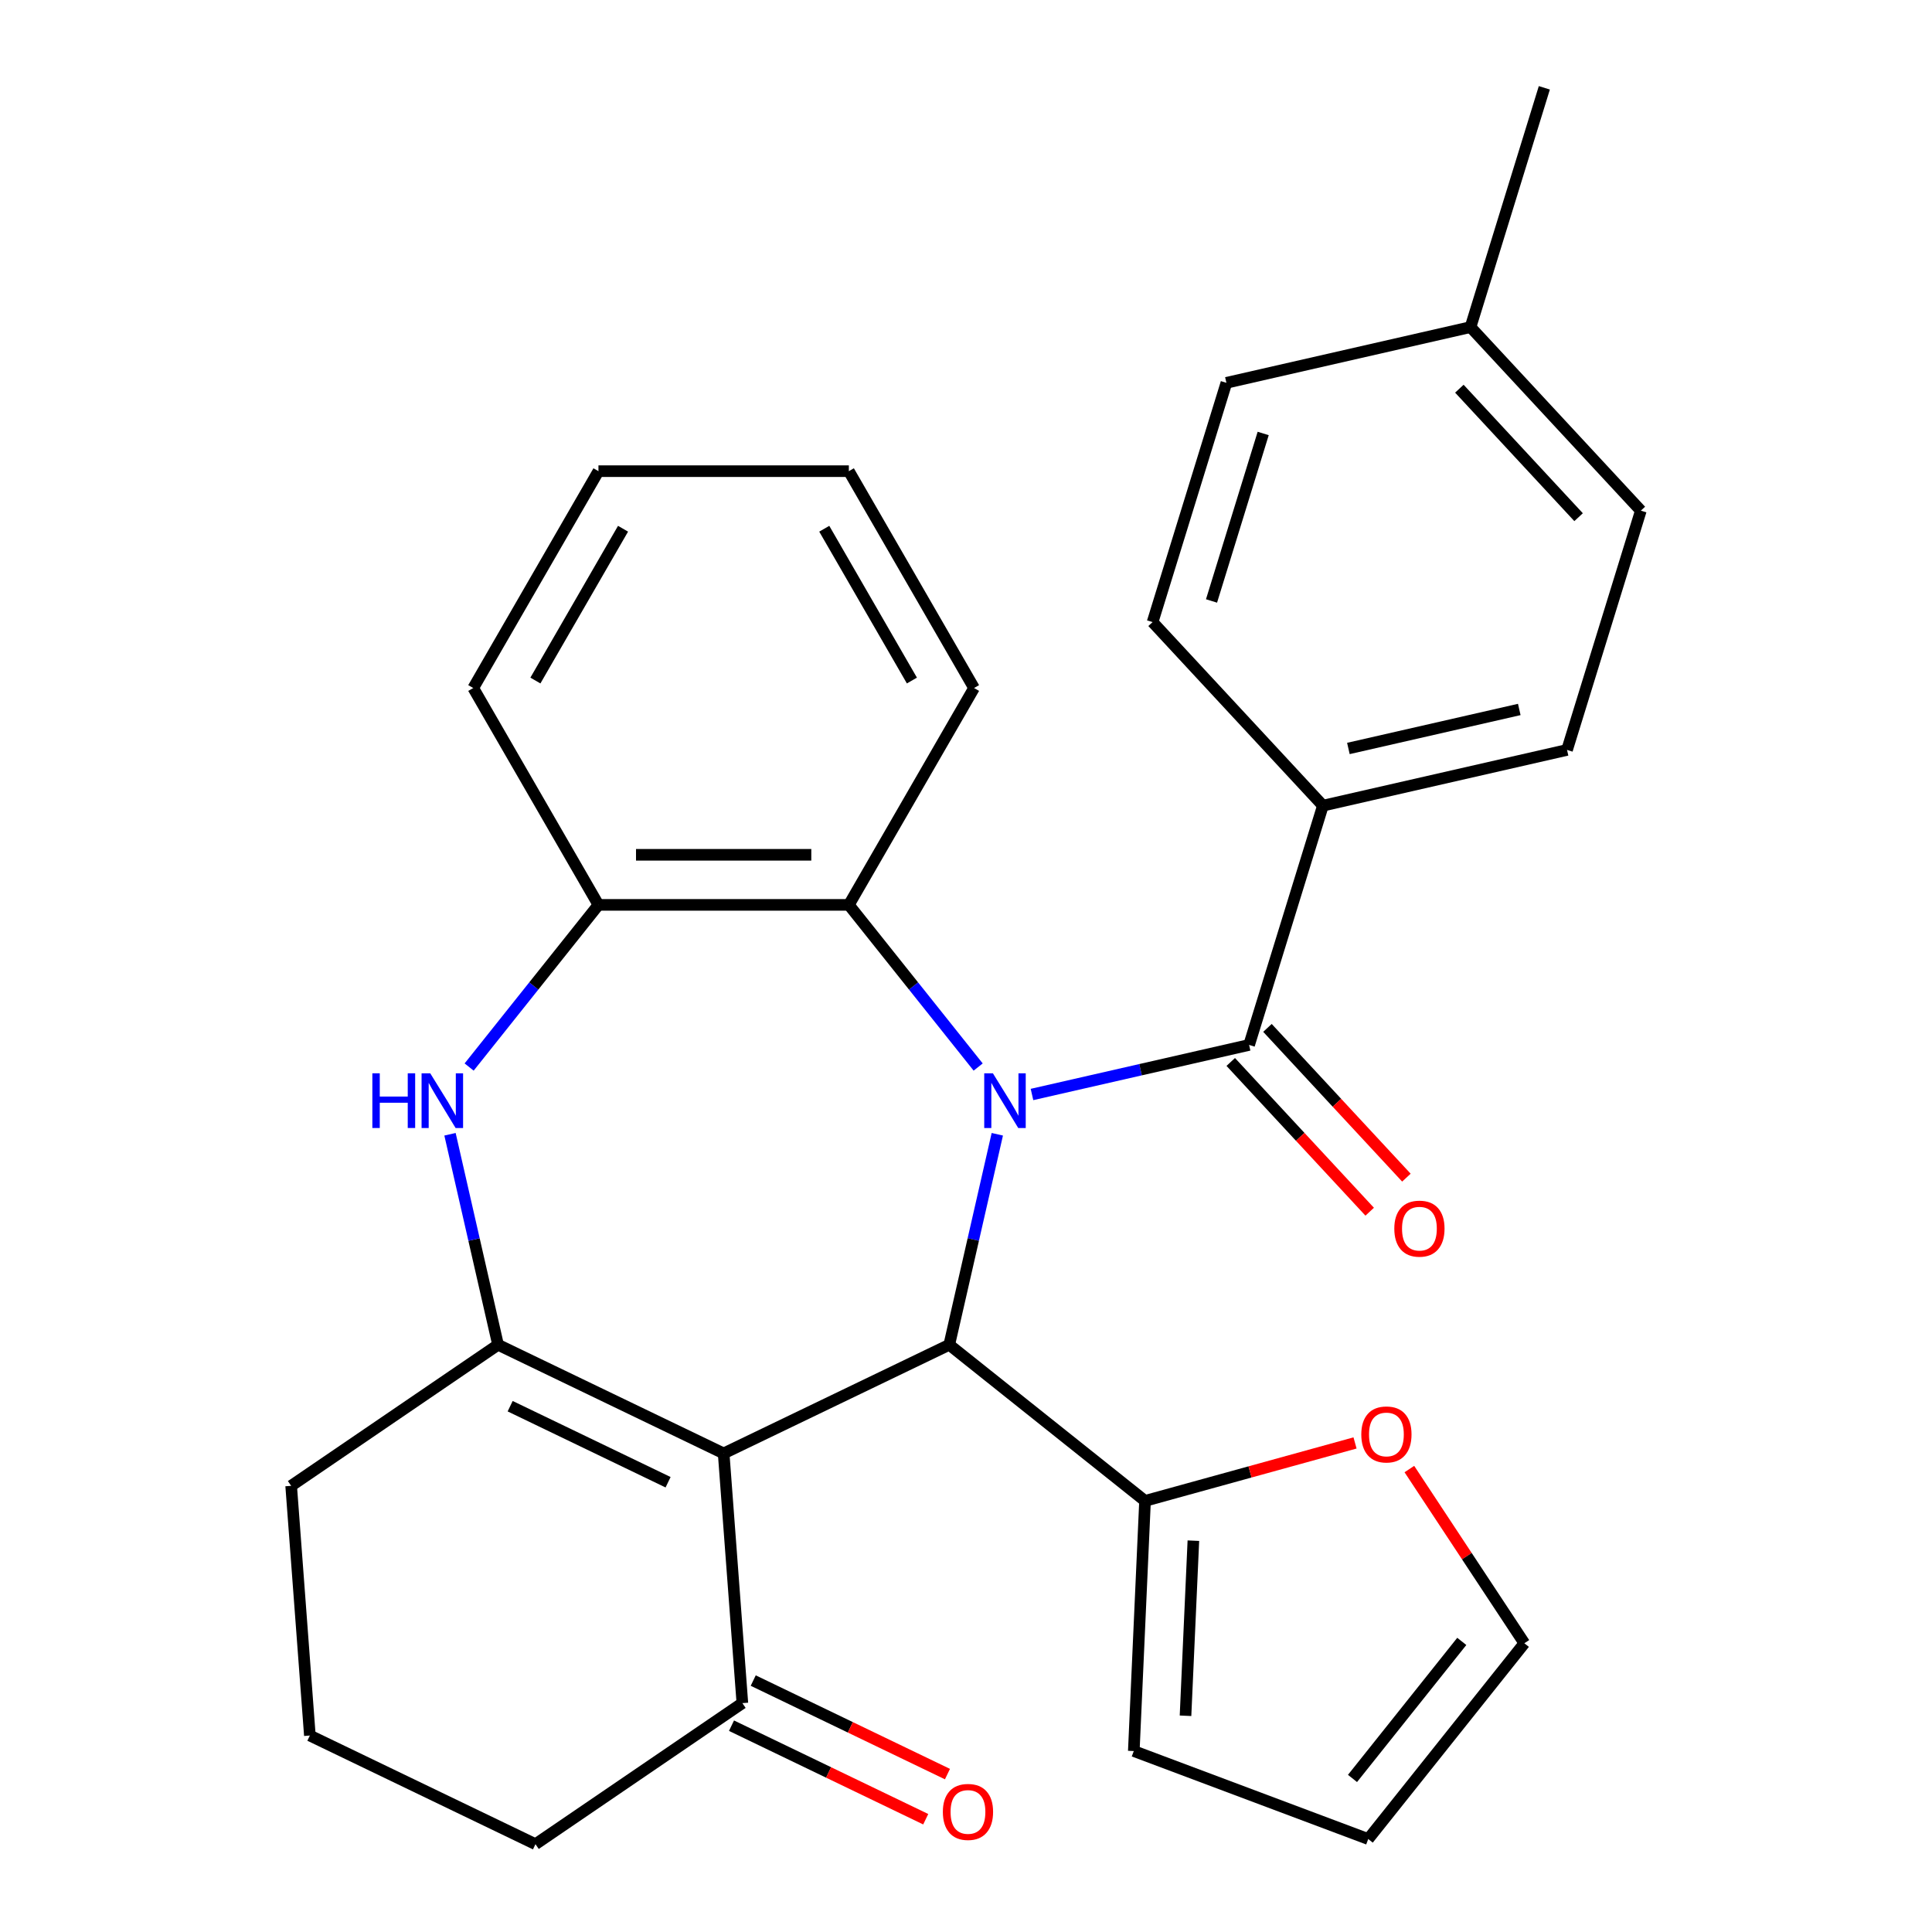 <?xml version='1.0' encoding='iso-8859-1'?>
<svg version='1.1' baseProfile='full'
              xmlns='http://www.w3.org/2000/svg'
                      xmlns:rdkit='http://www.rdkit.org/xml'
                      xmlns:xlink='http://www.w3.org/1999/xlink'
                  xml:space='preserve'
width='1000px' height='1000px' viewBox='0 0 1000 1000'>
<!-- END OF HEADER -->
<rect style='opacity:1.0;fill:#FFFFFF;stroke:none' width='1000' height='1000' x='0' y='0'> </rect>
<path class='bond-1' d='M 516.204,587.095 L 503.77,641.575' style='fill:none;fill-rule:evenodd;stroke:#0000FF;stroke-width:6px;stroke-linecap:butt;stroke-linejoin:miter;stroke-opacity:1' />
<path class='bond-1' d='M 503.77,641.575 L 491.335,696.054' style='fill:none;fill-rule:evenodd;stroke:#000000;stroke-width:6px;stroke-linecap:butt;stroke-linejoin:miter;stroke-opacity:1' />
<path class='bond-3' d='M 534.156,566.504 L 590.345,553.68' style='fill:none;fill-rule:evenodd;stroke:#0000FF;stroke-width:6px;stroke-linecap:butt;stroke-linejoin:miter;stroke-opacity:1' />
<path class='bond-3' d='M 590.345,553.68 L 646.534,540.855' style='fill:none;fill-rule:evenodd;stroke:#000000;stroke-width:6px;stroke-linecap:butt;stroke-linejoin:miter;stroke-opacity:1' />
<path class='bond-5' d='M 506.299,552.295 L 472.833,510.329' style='fill:none;fill-rule:evenodd;stroke:#0000FF;stroke-width:6px;stroke-linecap:butt;stroke-linejoin:miter;stroke-opacity:1' />
<path class='bond-5' d='M 472.833,510.329 L 439.366,468.364' style='fill:none;fill-rule:evenodd;stroke:#000000;stroke-width:6px;stroke-linecap:butt;stroke-linejoin:miter;stroke-opacity:1' />
<path class='bond-0' d='M 374.562,752.289 L 491.335,696.054' style='fill:none;fill-rule:evenodd;stroke:#000000;stroke-width:6px;stroke-linecap:butt;stroke-linejoin:miter;stroke-opacity:1' />
<path class='bond-2' d='M 374.562,752.289 L 257.789,696.054' style='fill:none;fill-rule:evenodd;stroke:#000000;stroke-width:6px;stroke-linecap:butt;stroke-linejoin:miter;stroke-opacity:1' />
<path class='bond-2' d='M 345.799,767.208 L 264.058,727.844' style='fill:none;fill-rule:evenodd;stroke:#000000;stroke-width:6px;stroke-linecap:butt;stroke-linejoin:miter;stroke-opacity:1' />
<path class='bond-8' d='M 374.562,752.289 L 384.248,881.535' style='fill:none;fill-rule:evenodd;stroke:#000000;stroke-width:6px;stroke-linecap:butt;stroke-linejoin:miter;stroke-opacity:1' />
<path class='bond-7' d='M 491.335,696.054 L 592.667,776.863' style='fill:none;fill-rule:evenodd;stroke:#000000;stroke-width:6px;stroke-linecap:butt;stroke-linejoin:miter;stroke-opacity:1' />
<path class='bond-18' d='M 257.789,696.054 L 150.702,769.065' style='fill:none;fill-rule:evenodd;stroke:#000000;stroke-width:6px;stroke-linecap:butt;stroke-linejoin:miter;stroke-opacity:1' />
<path class='bond-29' d='M 257.789,696.054 L 245.355,641.575' style='fill:none;fill-rule:evenodd;stroke:#000000;stroke-width:6px;stroke-linecap:butt;stroke-linejoin:miter;stroke-opacity:1' />
<path class='bond-29' d='M 245.355,641.575 L 232.92,587.095' style='fill:none;fill-rule:evenodd;stroke:#0000FF;stroke-width:6px;stroke-linecap:butt;stroke-linejoin:miter;stroke-opacity:1' />
<path class='bond-9' d='M 646.534,540.855 L 684.737,417.005' style='fill:none;fill-rule:evenodd;stroke:#000000;stroke-width:6px;stroke-linecap:butt;stroke-linejoin:miter;stroke-opacity:1' />
<path class='bond-11' d='M 637.033,549.67 L 672.991,588.424' style='fill:none;fill-rule:evenodd;stroke:#000000;stroke-width:6px;stroke-linecap:butt;stroke-linejoin:miter;stroke-opacity:1' />
<path class='bond-11' d='M 672.991,588.424 L 708.949,627.177' style='fill:none;fill-rule:evenodd;stroke:#FF0000;stroke-width:6px;stroke-linecap:butt;stroke-linejoin:miter;stroke-opacity:1' />
<path class='bond-11' d='M 656.035,532.039 L 691.993,570.793' style='fill:none;fill-rule:evenodd;stroke:#000000;stroke-width:6px;stroke-linecap:butt;stroke-linejoin:miter;stroke-opacity:1' />
<path class='bond-11' d='M 691.993,570.793 L 727.951,609.546' style='fill:none;fill-rule:evenodd;stroke:#FF0000;stroke-width:6px;stroke-linecap:butt;stroke-linejoin:miter;stroke-opacity:1' />
<path class='bond-4' d='M 242.825,552.295 L 276.291,510.329' style='fill:none;fill-rule:evenodd;stroke:#0000FF;stroke-width:6px;stroke-linecap:butt;stroke-linejoin:miter;stroke-opacity:1' />
<path class='bond-4' d='M 276.291,510.329 L 309.758,468.364' style='fill:none;fill-rule:evenodd;stroke:#000000;stroke-width:6px;stroke-linecap:butt;stroke-linejoin:miter;stroke-opacity:1' />
<path class='bond-6' d='M 439.366,468.364 L 309.758,468.364' style='fill:none;fill-rule:evenodd;stroke:#000000;stroke-width:6px;stroke-linecap:butt;stroke-linejoin:miter;stroke-opacity:1' />
<path class='bond-6' d='M 419.925,442.442 L 329.199,442.442' style='fill:none;fill-rule:evenodd;stroke:#000000;stroke-width:6px;stroke-linecap:butt;stroke-linejoin:miter;stroke-opacity:1' />
<path class='bond-22' d='M 439.366,468.364 L 504.17,356.12' style='fill:none;fill-rule:evenodd;stroke:#000000;stroke-width:6px;stroke-linecap:butt;stroke-linejoin:miter;stroke-opacity:1' />
<path class='bond-23' d='M 309.758,468.364 L 244.954,356.12' style='fill:none;fill-rule:evenodd;stroke:#000000;stroke-width:6px;stroke-linecap:butt;stroke-linejoin:miter;stroke-opacity:1' />
<path class='bond-10' d='M 592.667,776.863 L 647.015,761.864' style='fill:none;fill-rule:evenodd;stroke:#000000;stroke-width:6px;stroke-linecap:butt;stroke-linejoin:miter;stroke-opacity:1' />
<path class='bond-10' d='M 647.015,761.864 L 701.364,746.865' style='fill:none;fill-rule:evenodd;stroke:#FF0000;stroke-width:6px;stroke-linecap:butt;stroke-linejoin:miter;stroke-opacity:1' />
<path class='bond-12' d='M 592.667,776.863 L 586.852,906.341' style='fill:none;fill-rule:evenodd;stroke:#000000;stroke-width:6px;stroke-linecap:butt;stroke-linejoin:miter;stroke-opacity:1' />
<path class='bond-12' d='M 617.69,797.448 L 613.62,888.082' style='fill:none;fill-rule:evenodd;stroke:#000000;stroke-width:6px;stroke-linecap:butt;stroke-linejoin:miter;stroke-opacity:1' />
<path class='bond-14' d='M 378.624,893.212 L 428.891,917.419' style='fill:none;fill-rule:evenodd;stroke:#000000;stroke-width:6px;stroke-linecap:butt;stroke-linejoin:miter;stroke-opacity:1' />
<path class='bond-14' d='M 428.891,917.419 L 479.157,941.626' style='fill:none;fill-rule:evenodd;stroke:#FF0000;stroke-width:6px;stroke-linecap:butt;stroke-linejoin:miter;stroke-opacity:1' />
<path class='bond-14' d='M 389.871,869.857 L 440.138,894.064' style='fill:none;fill-rule:evenodd;stroke:#000000;stroke-width:6px;stroke-linecap:butt;stroke-linejoin:miter;stroke-opacity:1' />
<path class='bond-14' d='M 440.138,894.064 L 490.404,918.271' style='fill:none;fill-rule:evenodd;stroke:#FF0000;stroke-width:6px;stroke-linecap:butt;stroke-linejoin:miter;stroke-opacity:1' />
<path class='bond-24' d='M 384.248,881.535 L 277.16,954.545' style='fill:none;fill-rule:evenodd;stroke:#000000;stroke-width:6px;stroke-linecap:butt;stroke-linejoin:miter;stroke-opacity:1' />
<path class='bond-16' d='M 684.737,417.005 L 811.095,388.164' style='fill:none;fill-rule:evenodd;stroke:#000000;stroke-width:6px;stroke-linecap:butt;stroke-linejoin:miter;stroke-opacity:1' />
<path class='bond-16' d='M 697.923,387.407 L 786.374,367.219' style='fill:none;fill-rule:evenodd;stroke:#000000;stroke-width:6px;stroke-linecap:butt;stroke-linejoin:miter;stroke-opacity:1' />
<path class='bond-17' d='M 684.737,417.005 L 596.581,321.995' style='fill:none;fill-rule:evenodd;stroke:#000000;stroke-width:6px;stroke-linecap:butt;stroke-linejoin:miter;stroke-opacity:1' />
<path class='bond-13' d='M 729.486,760.383 L 759.246,805.467' style='fill:none;fill-rule:evenodd;stroke:#FF0000;stroke-width:6px;stroke-linecap:butt;stroke-linejoin:miter;stroke-opacity:1' />
<path class='bond-13' d='M 759.246,805.467 L 789.005,850.55' style='fill:none;fill-rule:evenodd;stroke:#000000;stroke-width:6px;stroke-linecap:butt;stroke-linejoin:miter;stroke-opacity:1' />
<path class='bond-15' d='M 586.852,906.341 L 708.196,951.882' style='fill:none;fill-rule:evenodd;stroke:#000000;stroke-width:6px;stroke-linecap:butt;stroke-linejoin:miter;stroke-opacity:1' />
<path class='bond-31' d='M 789.005,850.55 L 708.196,951.882' style='fill:none;fill-rule:evenodd;stroke:#000000;stroke-width:6px;stroke-linecap:butt;stroke-linejoin:miter;stroke-opacity:1' />
<path class='bond-31' d='M 756.617,849.588 L 700.051,920.52' style='fill:none;fill-rule:evenodd;stroke:#000000;stroke-width:6px;stroke-linecap:butt;stroke-linejoin:miter;stroke-opacity:1' />
<path class='bond-19' d='M 811.095,388.164 L 849.298,264.314' style='fill:none;fill-rule:evenodd;stroke:#000000;stroke-width:6px;stroke-linecap:butt;stroke-linejoin:miter;stroke-opacity:1' />
<path class='bond-20' d='M 596.581,321.995 L 634.784,198.145' style='fill:none;fill-rule:evenodd;stroke:#000000;stroke-width:6px;stroke-linecap:butt;stroke-linejoin:miter;stroke-opacity:1' />
<path class='bond-20' d='M 627.081,311.058 L 653.823,224.363' style='fill:none;fill-rule:evenodd;stroke:#000000;stroke-width:6px;stroke-linecap:butt;stroke-linejoin:miter;stroke-opacity:1' />
<path class='bond-33' d='M 150.702,769.065 L 160.387,898.311' style='fill:none;fill-rule:evenodd;stroke:#000000;stroke-width:6px;stroke-linecap:butt;stroke-linejoin:miter;stroke-opacity:1' />
<path class='bond-32' d='M 849.298,264.314 L 761.142,169.305' style='fill:none;fill-rule:evenodd;stroke:#000000;stroke-width:6px;stroke-linecap:butt;stroke-linejoin:miter;stroke-opacity:1' />
<path class='bond-32' d='M 817.073,267.694 L 755.364,201.187' style='fill:none;fill-rule:evenodd;stroke:#000000;stroke-width:6px;stroke-linecap:butt;stroke-linejoin:miter;stroke-opacity:1' />
<path class='bond-21' d='M 634.784,198.145 L 761.142,169.305' style='fill:none;fill-rule:evenodd;stroke:#000000;stroke-width:6px;stroke-linecap:butt;stroke-linejoin:miter;stroke-opacity:1' />
<path class='bond-26' d='M 761.142,169.305 L 799.345,45.455' style='fill:none;fill-rule:evenodd;stroke:#000000;stroke-width:6px;stroke-linecap:butt;stroke-linejoin:miter;stroke-opacity:1' />
<path class='bond-27' d='M 504.17,356.12 L 439.366,243.876' style='fill:none;fill-rule:evenodd;stroke:#000000;stroke-width:6px;stroke-linecap:butt;stroke-linejoin:miter;stroke-opacity:1' />
<path class='bond-27' d='M 472.001,352.244 L 426.638,273.673' style='fill:none;fill-rule:evenodd;stroke:#000000;stroke-width:6px;stroke-linecap:butt;stroke-linejoin:miter;stroke-opacity:1' />
<path class='bond-30' d='M 244.954,356.12 L 309.758,243.876' style='fill:none;fill-rule:evenodd;stroke:#000000;stroke-width:6px;stroke-linecap:butt;stroke-linejoin:miter;stroke-opacity:1' />
<path class='bond-30' d='M 277.123,352.244 L 322.486,273.673' style='fill:none;fill-rule:evenodd;stroke:#000000;stroke-width:6px;stroke-linecap:butt;stroke-linejoin:miter;stroke-opacity:1' />
<path class='bond-25' d='M 277.16,954.545 L 160.387,898.311' style='fill:none;fill-rule:evenodd;stroke:#000000;stroke-width:6px;stroke-linecap:butt;stroke-linejoin:miter;stroke-opacity:1' />
<path class='bond-28' d='M 439.366,243.876 L 309.758,243.876' style='fill:none;fill-rule:evenodd;stroke:#000000;stroke-width:6px;stroke-linecap:butt;stroke-linejoin:miter;stroke-opacity:1' />
<path  class='atom-0' d='M 513.916 555.535
L 523.196 570.535
Q 524.116 572.015, 525.596 574.695
Q 527.076 577.375, 527.156 577.535
L 527.156 555.535
L 530.916 555.535
L 530.916 583.855
L 527.036 583.855
L 517.076 567.455
Q 515.916 565.535, 514.676 563.335
Q 513.476 561.135, 513.116 560.455
L 513.116 583.855
L 509.436 583.855
L 509.436 555.535
L 513.916 555.535
' fill='#0000FF'/>
<path  class='atom-5' d='M 192.729 555.535
L 196.569 555.535
L 196.569 567.575
L 211.049 567.575
L 211.049 555.535
L 214.889 555.535
L 214.889 583.855
L 211.049 583.855
L 211.049 570.775
L 196.569 570.775
L 196.569 583.855
L 192.729 583.855
L 192.729 555.535
' fill='#0000FF'/>
<path  class='atom-5' d='M 222.689 555.535
L 231.969 570.535
Q 232.889 572.015, 234.369 574.695
Q 235.849 577.375, 235.929 577.535
L 235.929 555.535
L 239.689 555.535
L 239.689 583.855
L 235.809 583.855
L 225.849 567.455
Q 224.689 565.535, 223.449 563.335
Q 222.249 561.135, 221.889 560.455
L 221.889 583.855
L 218.209 583.855
L 218.209 555.535
L 222.689 555.535
' fill='#0000FF'/>
<path  class='atom-11' d='M 704.604 742.463
Q 704.604 735.663, 707.964 731.863
Q 711.324 728.063, 717.604 728.063
Q 723.884 728.063, 727.244 731.863
Q 730.604 735.663, 730.604 742.463
Q 730.604 749.343, 727.204 753.263
Q 723.804 757.143, 717.604 757.143
Q 711.364 757.143, 707.964 753.263
Q 704.604 749.383, 704.604 742.463
M 717.604 753.943
Q 721.924 753.943, 724.244 751.063
Q 726.604 748.143, 726.604 742.463
Q 726.604 736.903, 724.244 734.103
Q 721.924 731.263, 717.604 731.263
Q 713.284 731.263, 710.924 734.063
Q 708.604 736.863, 708.604 742.463
Q 708.604 748.183, 710.924 751.063
Q 713.284 753.943, 717.604 753.943
' fill='#FF0000'/>
<path  class='atom-12' d='M 721.69 635.944
Q 721.69 629.144, 725.05 625.344
Q 728.41 621.544, 734.69 621.544
Q 740.97 621.544, 744.33 625.344
Q 747.69 629.144, 747.69 635.944
Q 747.69 642.824, 744.29 646.744
Q 740.89 650.624, 734.69 650.624
Q 728.45 650.624, 725.05 646.744
Q 721.69 642.864, 721.69 635.944
M 734.69 647.424
Q 739.01 647.424, 741.33 644.544
Q 743.69 641.624, 743.69 635.944
Q 743.69 630.384, 741.33 627.584
Q 739.01 624.744, 734.69 624.744
Q 730.37 624.744, 728.01 627.544
Q 725.69 630.344, 725.69 635.944
Q 725.69 641.664, 728.01 644.544
Q 730.37 647.424, 734.69 647.424
' fill='#FF0000'/>
<path  class='atom-15' d='M 488.021 937.849
Q 488.021 931.049, 491.381 927.249
Q 494.741 923.449, 501.021 923.449
Q 507.301 923.449, 510.661 927.249
Q 514.021 931.049, 514.021 937.849
Q 514.021 944.729, 510.621 948.649
Q 507.221 952.529, 501.021 952.529
Q 494.781 952.529, 491.381 948.649
Q 488.021 944.769, 488.021 937.849
M 501.021 949.329
Q 505.341 949.329, 507.661 946.449
Q 510.021 943.529, 510.021 937.849
Q 510.021 932.289, 507.661 929.489
Q 505.341 926.649, 501.021 926.649
Q 496.701 926.649, 494.341 929.449
Q 492.021 932.249, 492.021 937.849
Q 492.021 943.569, 494.341 946.449
Q 496.701 949.329, 501.021 949.329
' fill='#FF0000'/>
</svg>
